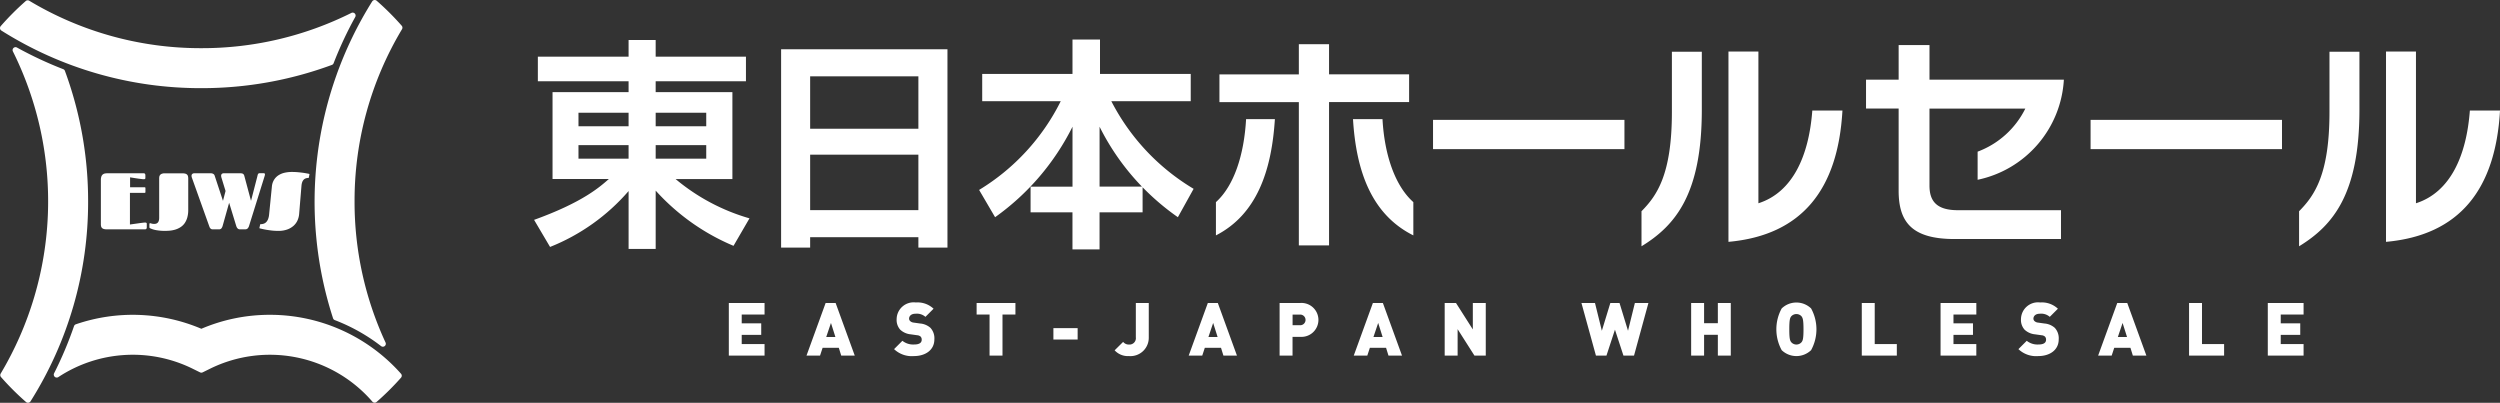 <svg xmlns="http://www.w3.org/2000/svg" width="240" height="38.666"><rect width="100%" height="100%" fill="#333333" stroke="none"/><path d="M71.612 7.8h-8.668v1.044h7.367v8.348h-5.45a19.391 19.391 0 007.09 3.769L70.418 23.6a21.021 21.021 0 01-7.473-5.3v5.6h-2.6v-5.56a19.5 19.5 0 01-7.539 5.366l-1.534-2.6c4.664-1.683 6.3-3.151 7.176-3.919h-5.404V8.844h7.3V7.8h-8.71V5.437h8.71v-1.6h2.6v1.6h8.667V7.8zm-16.077 4.322h4.809v-1.3h-4.811zm0 3.11h4.809v-1.3h-4.811zm7.41-4.408v1.3h4.854v-1.3zm0 3.108v1.3h4.854v-1.3zm25.22 9.84v-1H77.774v1h-2.788V4.732h15.97v19.04zM77.774 12.357h10.391V7.33H77.774zm0 7.815h10.391v-5.323H77.774zm25.187-2.258v-5.749a23.574 23.574 0 01-7.432 8.687l-1.534-2.619a20.813 20.813 0 007.836-8.517h-7.539V7.097h8.667v-3.3h2.641v3.3h8.71v2.619h-7.623a20.95 20.95 0 007.9 8.411l-1.511 2.725a23.446 23.446 0 01-3.387-2.875v2.406h-4.132v3.557h-2.6v-3.554h-4.022v-2.469h4.028zm6.664 0a23.124 23.124 0 01-4.066-5.749v5.749zm7.104 4.684v-3.194c1.724-1.554 2.7-4.492 2.895-7.965h2.765c-.316 5.007-1.764 9.159-5.66 11.159zm10.86-12.8v13.759h-2.9V9.802h-7.623V7.14h7.623v-2.9h2.9v2.895h7.686v2.662h-7.686zm2.3 1.64h2.831c.193 3.47 1.214 6.408 2.961 7.965v3.194c-4.004-1.999-5.492-6.151-5.792-11.155zm7.682 2.879v-2.811h18.376v2.811h-18.376zm20.013 9.326v-3.364c1.47-1.491 2.918-3.513 2.918-9.519V4.968h2.872v5.58c0 8.048-2.51 11.09-5.79 13.095zm8.348-.426V4.948h2.875v14.566c3.321-1.065 4.854-4.6 5.174-8.9h2.893c-.425 7.556-3.873 11.965-10.942 12.603zm23.92-5.958v-2.7a8.37 8.37 0 004.578-4.132h-9.2v7.389c0 1.491.682 2.363 2.725 2.363h9.9v2.768h-10.219c-4.066 0-5.367-1.6-5.367-4.641v-7.888h-3.13V7.65h3.131V4.329h2.961V7.65h12.9a10.426 10.426 0 01-8.279 9.609zm10.844-2.942v-2.811h18.376v2.811h-18.376zm20.016 9.326v-3.364c1.47-1.491 2.918-3.513 2.918-9.519V4.968h2.875v5.58c-.003 8.048-2.515 11.09-5.793 13.095zm8.345-.426V4.948h2.875v14.566c3.321-1.065 4.854-4.6 5.174-8.9h2.895c-.429 7.556-3.874 11.965-10.944 12.603zM69.967 34.14v-5.055h3.43v1.108h-2.193v.844h1.873v1.108h-1.873v.887h2.193v1.108zm10.791 0l-.233-.753h-1.554l-.248.753h-1.3l1.838-5.055h.958l1.838 5.055zm-.986-3.138l-.454 1.349h.88zm7.975 3.181a2.468 2.468 0 01-1.916-.667l.8-.8a1.643 1.643 0 001.128.355c.489 0 .725-.162.725-.454a.423.423 0 00-.1-.3.558.558 0 00-.335-.134l-.611-.086a1.707 1.707 0 01-1.014-.446 1.4 1.4 0 01-.347-1.014 1.634 1.634 0 011.845-1.6 2.241 2.241 0 011.7.6l-.781.781a1.249 1.249 0 00-.958-.3c-.434 0-.611.248-.611.469a.325.325 0 00.1.233.577.577 0 00.347.15l.611.086a1.7 1.7 0 01.994.418 1.477 1.477 0 01.375 1.108c0 1.041-.887 1.601-1.952 1.601zm8.492-3.99v3.947h-1.242v-3.947h-1.242v-1.108h3.726v1.108zm4.887 2.401v-1.093h2.327v1.093zm7.255 1.589a1.724 1.724 0 01-1.376-.553l.816-.809a.692.692 0 00.56.256.614.614 0 00.659-.695V29.09h1.242v3.321a1.76 1.76 0 01-1.901 1.772zm9.068-.043l-.233-.753h-1.554l-.248.753h-1.3l1.838-5.055h.958l1.838 5.055zm-.986-3.138l-.454 1.349h.88zm8.381 1.335h-.761v1.8h-1.242v-5.052h2a1.629 1.629 0 110 3.252zm-.056-2.137h-.7v1.022h.7a.512.512 0 100-1.022zm8.506 3.94l-.233-.753h-1.554l-.248.753h-1.3l1.838-5.055h.958l1.838 5.055zm-.989-3.138l-.454 1.349h.88zm9.243 3.138l-1.617-2.54v2.54h-1.242v-5.055h1.085l1.617 2.54v-2.54h1.242v5.055zm15.317 0h-1.014l-.816-2.492-.816 2.492h-1.009l-1.392-5.055h1.3l.659 2.669.816-2.669h.88l.816 2.669.659-2.669h1.3zm8.048 0v-2h-1.321v2h-1.242v-5.055h1.242v1.944h1.321v-1.944h1.242v5.055zm8.953-.525a2.039 2.039 0 01-2.824 0 4.172 4.172 0 010-4.005 2.039 2.039 0 012.824 0 4.172 4.172 0 010 4.005zm-.915-3.245a.67.67 0 00-.994 0c-.114.15-.185.319-.185 1.242s.071 1.085.185 1.235a.655.655 0 00.994 0c.114-.15.185-.312.185-1.235s-.075-1.092-.19-1.242zm5.78 3.77v-5.055h1.242v3.947h2.122v1.108zm7.562 0v-5.055h3.435v1.108h-2.195v.844h1.873v1.108h-1.873v.887h2.193v1.108zm9.391.043a2.468 2.468 0 01-1.916-.667l.8-.8a1.643 1.643 0 001.128.355c.489 0 .725-.162.725-.454a.423.423 0 00-.1-.3.558.558 0 00-.335-.134l-.611-.086a1.707 1.707 0 01-1.014-.446 1.4 1.4 0 01-.347-1.014 1.634 1.634 0 011.845-1.6 2.241 2.241 0 011.7.6l-.781.781a1.249 1.249 0 00-.958-.3c-.433 0-.611.248-.611.469a.325.325 0 00.1.233.577.577 0 00.347.15l.611.086a1.7 1.7 0 01.994.418 1.477 1.477 0 01.375 1.108c0 1.041-.887 1.601-1.952 1.601zm9.07-.043l-.233-.753h-1.554l-.248.753h-1.3l1.838-5.055h.958l1.838 5.055zm-.986-3.138l-.454 1.349h.88zm6.381 3.138v-5.055h1.242v3.947h2.122v1.108zm7.559 0v-5.055h3.435v1.108h-2.193v.844h1.873v1.108h-1.873v.887h2.193v1.108zM25.92 30.222a16.676 16.676 0 00-6.589 1.34 16.852 16.852 0 00-12.049-.429.29.29 0 00-.177.177 35.965 35.965 0 01-1.912 4.525.283.283 0 00.408.365 12.988 12.988 0 0112.88-.81l.722.356a.284.284 0 00.253 0l.722-.356a13 13 0 0115.572 3.17.282.282 0 00.4.03 25.719 25.719 0 002.348-2.332.287.287 0 000-.378 16.8 16.8 0 00-12.578-5.658zM1.631 4.565a.282.282 0 00-.39.375A32.3 32.3 0 01.067 35.861a.289.289 0 00.027.335 25.926 25.926 0 002.406 2.4.285.285 0 00.429-.064 35.788 35.788 0 005.53-19.2A36.045 36.045 0 006.231 6.803a.274.274 0 00-.164-.164 36.388 36.388 0 01-4.436-2.074zM2.47.101a25.928 25.928 0 00-2.4 2.406.285.285 0 00.064.429 35.8 35.8 0 0019.2 5.527 36.046 36.046 0 0012.53-2.232.274.274 0 00.164-.164 36.218 36.218 0 012.074-4.434.282.282 0 00-.375-.39 32.049 32.049 0 01-14.396 3.382A31.985 31.985 0 012.802.068a.285.285 0 00-.332.033zm31.568 19.233a31.985 31.985 0 014.555-16.528.289.289 0 00-.027-.335 25.932 25.932 0 00-2.406-2.4.285.285 0 00-.429.064 36.2 36.2 0 00-3.758 30.42.281.281 0 00.171.177 17.515 17.515 0 014.44 2.494.283.283 0 00.429-.344 32.046 32.046 0 01-2.975-13.548z" fill="#fff"/><path d="M12.474 18.514v3.039c.244-.034.466-.067.667-.094l.256-.037c.085-.012.164-.021.238-.03s.134-.018.189-.021a.875.875 0 01.11-.006.243.243 0 01.11.024.1.1 0 01.046.1v.344a.255.255 0 01-.033.125c-.021.04-.076.058-.161.058H10.25a1.038 1.038 0 01-.286-.033.4.4 0 01-.174-.1.331.331 0 01-.085-.161 1 1 0 01-.021-.228v-4.207a.982.982 0 01.049-.344.441.441 0 01.14-.2.5.5 0 01.216-.091 1.908 1.908 0 01.28-.021h3.386c.085 0 .14.018.164.058a.24.24 0 01.037.128v.265a.111.111 0 01-.04.1.208.208 0 01-.1.024c-.024 0-.064 0-.116-.006s-.11-.012-.177-.021l-.216-.027a32.079 32.079 0 01-.819-.127v.953h1.395a.071.071 0 01.079.079v.375a.072.072 0 01-.079.082h-1.409zm1.878 2.987a.086.086 0 01.015-.061.049.049 0 01.037-.012.532.532 0 01.143.034.891.891 0 00.265.033c.314 0 .469-.195.469-.582v-3.757a1.175 1.175 0 01.012-.177.362.362 0 01.231-.292.747.747 0 01.3-.049h1.672a1.1 1.1 0 01.292.033.37.37 0 01.177.1.328.328 0 01.085.164 1 1 0 01.021.228v2.972a2.655 2.655 0 01-.1.776 1.809 1.809 0 01-.271.554 1.438 1.438 0 01-.4.362 1.969 1.969 0 01-.469.213 2.78 2.78 0 01-.493.1 5.282 5.282 0 01-.469.024 4.68 4.68 0 01-.859-.067 2.159 2.159 0 01-.6-.186.16.16 0 01-.043-.03.127.127 0 01-.024-.088v-.3zm9.745-2.22l.606-2.342c.009-.046.021-.085.03-.125a.362.362 0 01.037-.1.154.154 0 01.061-.064.19.19 0 01.1-.021h.371c.091 0 .134.033.134.1a.671.671 0 01-.037.189l-1.482 4.744a.619.619 0 01-.14.265.3.3 0 01-.222.088h-.533a.289.289 0 01-.14-.033.328.328 0 01-.1-.085.5.5 0 01-.067-.11 1.086 1.086 0 01-.043-.116l-.675-2.207-.618 2.2a.692.692 0 01-.128.265.28.28 0 01-.213.088h-.624a.293.293 0 01-.143-.033.284.284 0 01-.094-.085.373.373 0 01-.064-.113l-.043-.116-1.644-4.6a.513.513 0 01-.037-.183.225.225 0 01.076-.192.293.293 0 01.183-.061h1.583a.5.5 0 01.161.024.434.434 0 01.113.058.216.216 0 01.067.073.356.356 0 01.034.07l.8 2.424.247-.947-.387-1.264a.712.712 0 01-.027-.1.515.515 0 01-.009-.091.235.235 0 01.07-.189.271.271 0 01.18-.058h1.589a.753.753 0 01.158.015.312.312 0 01.107.043.245.245 0 01.067.07.452.452 0 01.046.094zm2.003-1.358a1.482 1.482 0 01.222-.682 1.378 1.378 0 01.445-.435 1.827 1.827 0 01.591-.231 3.2 3.2 0 01.661-.067c.183 0 .362.006.536.021s.335.033.484.052.274.04.384.061.186.033.238.046c.03.006.046.021.046.043 0 .006 0 .021-.006.046l-.055.271c-.006.018-.012.027-.021.03a.094.094 0 01-.024.006.7.7 0 00-.286.055.531.531 0 00-.2.158.711.711 0 00-.119.241 1.484 1.484 0 00-.055.3l-.225 2.725a1.879 1.879 0 01-.167.621 1.537 1.537 0 01-.387.509 1.832 1.832 0 01-.606.344 2.459 2.459 0 01-.825.128 5.453 5.453 0 01-.6-.03 8.676 8.676 0 01-.932-.149l-.247-.058c-.03-.006-.046-.021-.046-.043 0 0 0-.015.006-.043l.064-.286c.006-.018.012-.027.021-.03a.094.094 0 01.024-.006.9.9 0 00.3-.049.6.6 0 00.247-.161.907.907 0 00.174-.292 1.645 1.645 0 00.094-.442z" fill="#fff"/></svg>